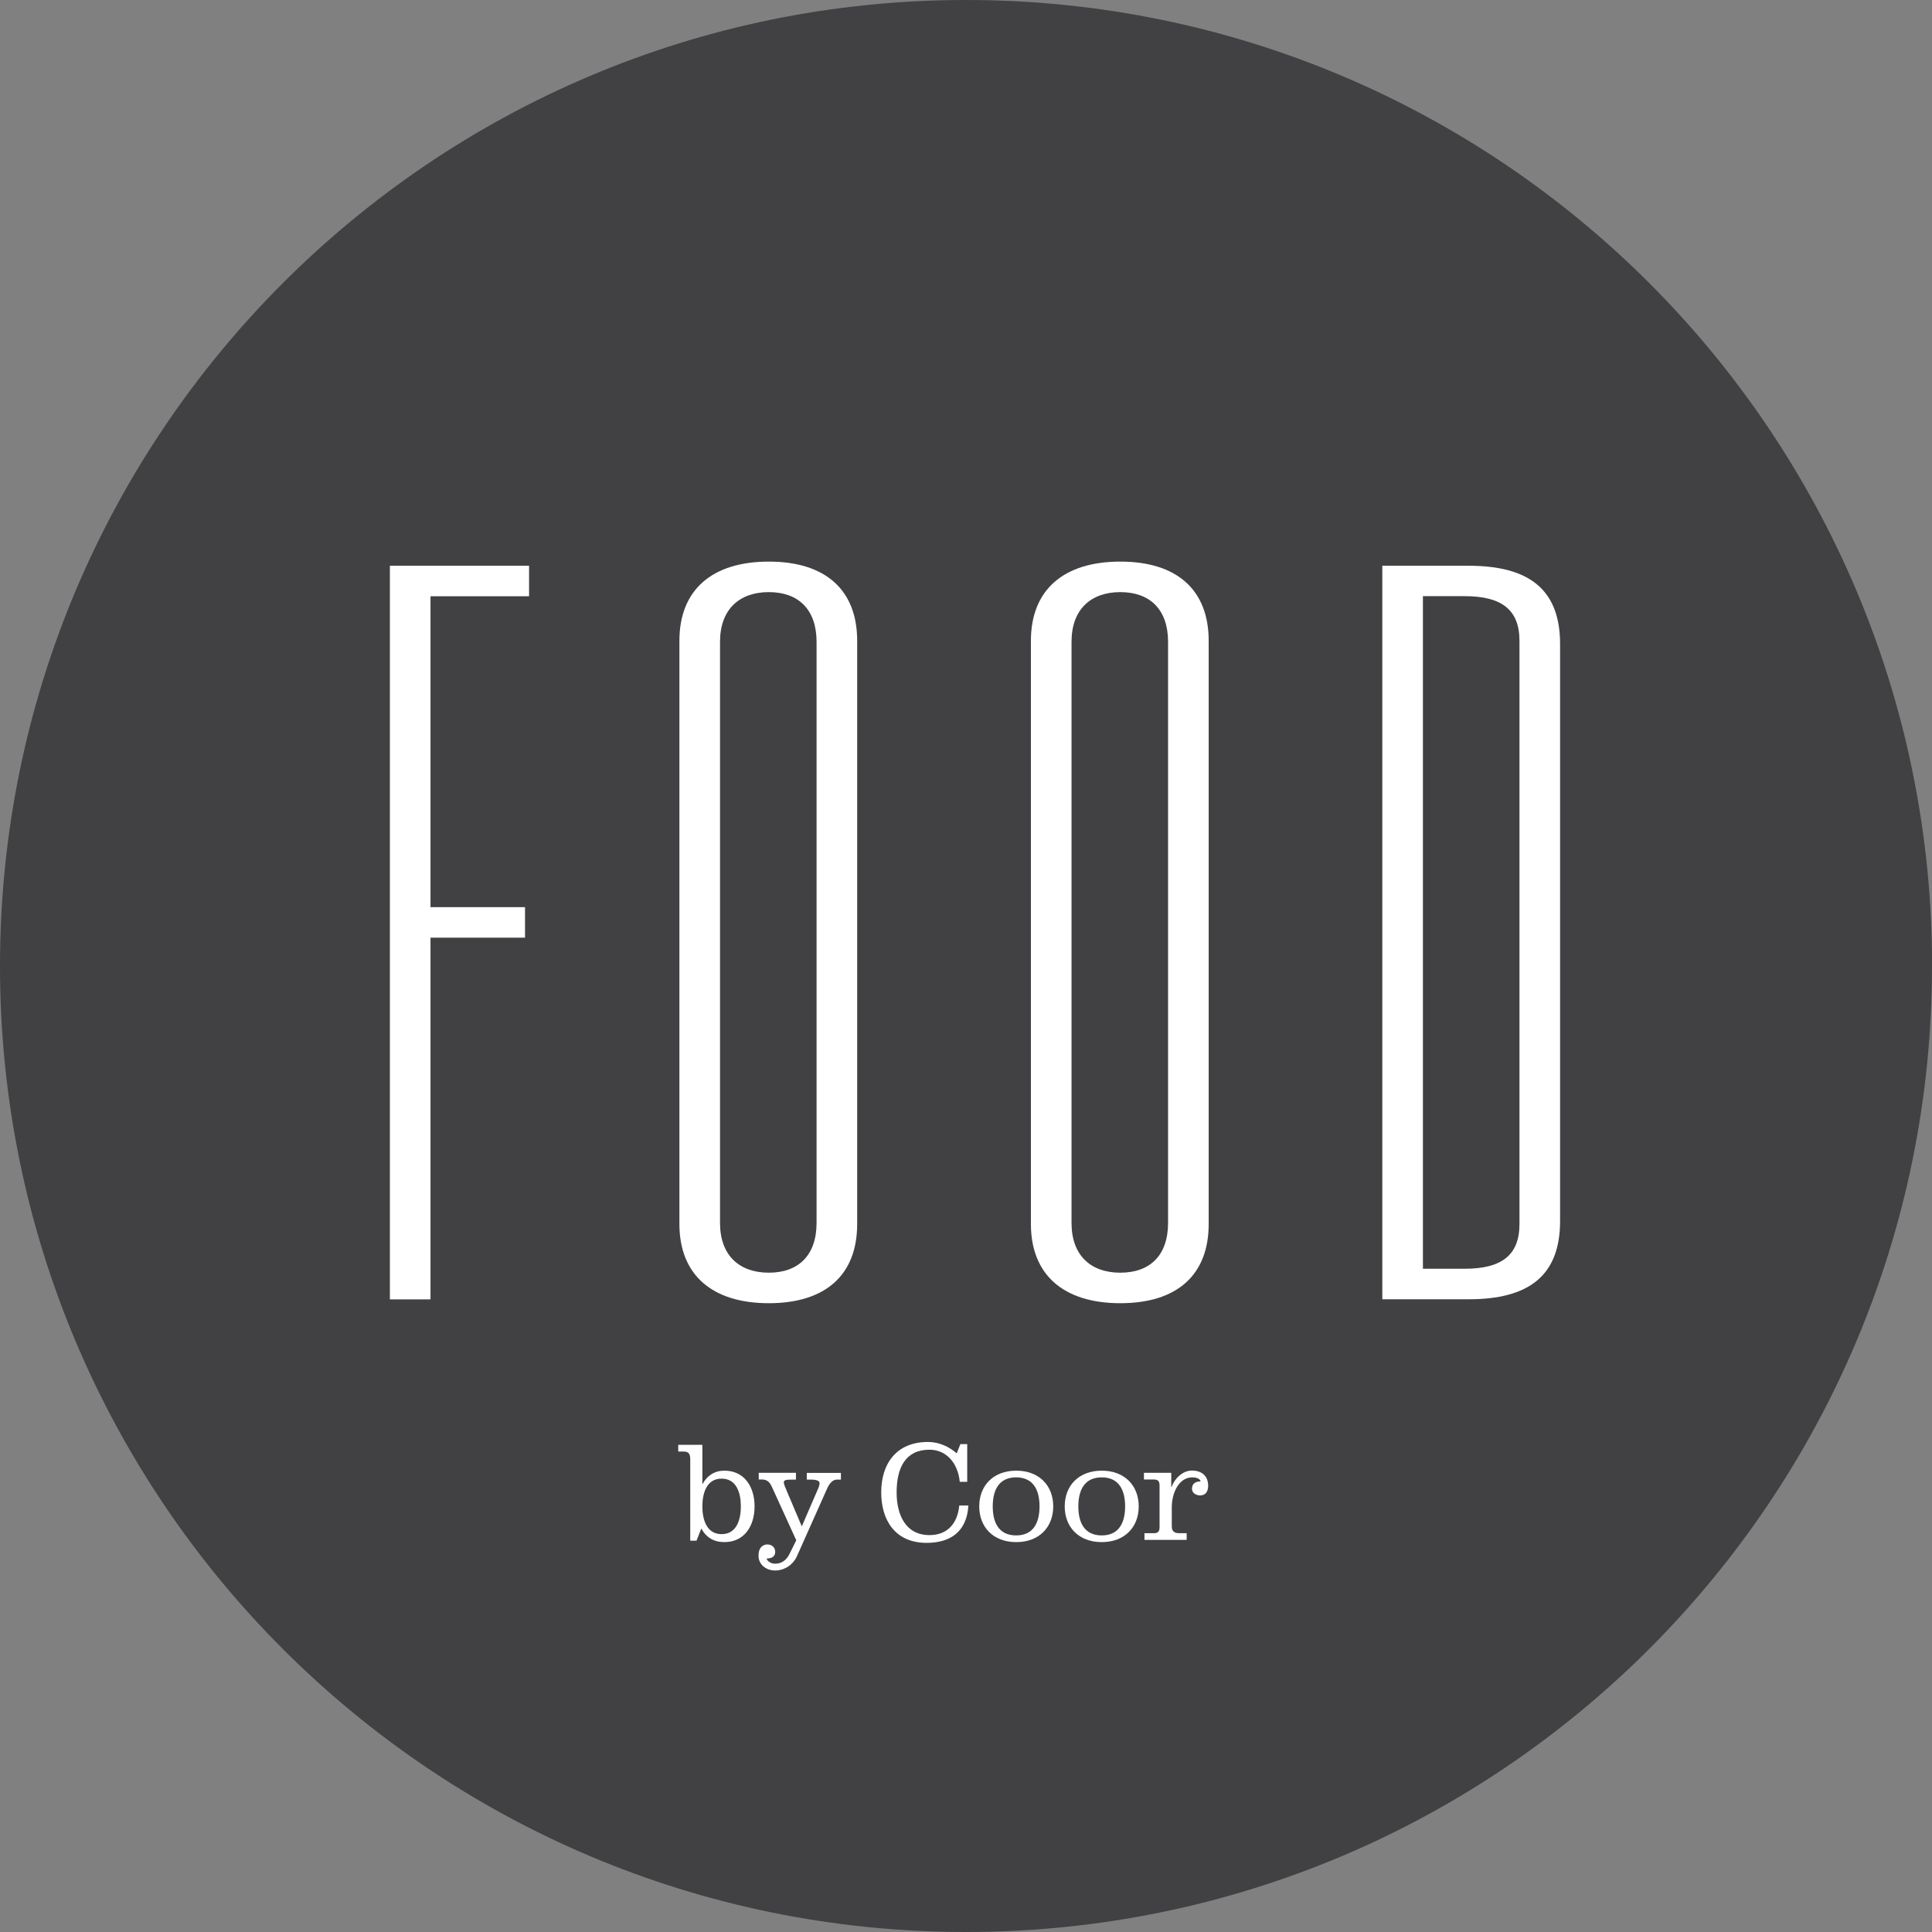 <?xml version="1.0" encoding="UTF-8"?>
<svg id="Layer_2" data-name="Layer 2" xmlns="http://www.w3.org/2000/svg" viewBox="0 0 181.71 181.71">
  <rect x="0" y="0" width="181.71" height="181.71" fill="#808080" stroke="none"/>
  <defs>
    <style>
      .cls-1 {
        fill: #414042;
      }

      .cls-1, .cls-2 {
        stroke-width: 0px;
      }

      .cls-2 {
        fill: #fff;
      }
    </style>
  </defs>
  <g id="Lager_1" data-name="Lager 1">
    <g>
      <path class="cls-1" d="M181.71,90.86c0,50.18-40.68,90.85-90.86,90.85S0,141.03,0,90.86,40.68,0,90.86,0s90.86,40.68,90.86,90.86Z"/>
      <g>
        <path class="cls-2" d="M36.67,53.21h13.09v2.87h-9.27v29.24h8.89v2.87h-8.89v34.02h-3.82V53.21Z"/>
        <path class="cls-2" d="M80.62,115.12c0,4.78-2.96,7.45-8.31,7.45s-8.41-2.68-8.41-7.45v-54.85c0-4.78,3.06-7.45,8.41-7.45s8.31,2.68,8.31,7.45v54.85ZM76.8,60.37c0-3.06-1.72-4.68-4.49-4.68s-4.59,1.62-4.59,4.68v54.65c0,3.06,1.82,4.68,4.59,4.68s4.49-1.62,4.49-4.68v-54.65Z"/>
        <path class="cls-2" d="M113.68,115.12c0,4.78-2.96,7.45-8.31,7.45s-8.41-2.68-8.41-7.45v-54.85c0-4.78,3.06-7.45,8.41-7.45s8.31,2.68,8.31,7.45v54.85ZM109.86,60.37c0-3.06-1.72-4.68-4.49-4.68s-4.59,1.62-4.59,4.68v54.65c0,3.06,1.81,4.68,4.59,4.68s4.49-1.62,4.49-4.68v-54.65Z"/>
        <path class="cls-2" d="M130.01,53.21h8.12c5.64,0,8.6,2.2,8.6,7.36v54.27c0,5.16-2.96,7.36-8.6,7.36h-8.12V53.21ZM137.75,119.33c3.44,0,5.16-1.24,5.16-4.21v-54.85c0-2.96-1.72-4.2-5.16-4.2h-3.92v63.26h3.92Z"/>
      </g>
      <g>
        <path class="cls-2" d="M64.91,137.14c0-.41-.18-.62-.62-.62h-.5v-.63h2.27v3.67h.03c.42-.78,1.12-1.24,2.04-1.24,1.89,0,2.84,1.53,2.84,3.36s-.95,3.36-2.84,3.36c-.97,0-1.7-.42-2.17-1.28l-.45,1.15h-.59v-7.76ZM67.87,144.29c1.43,0,1.81-1.4,1.81-2.61s-.38-2.61-1.81-2.61-1.81,1.4-1.81,2.61.38,2.61,1.81,2.61Z"/>
        <path class="cls-2" d="M74.84,139.16h-.3c-.65,0-.82.05-.82.27,0,.16.15.49.35.97l1.34,3.16,1.58-3.65c.04-.11.09-.24.09-.43,0-.2-.28-.32-.82-.32h-.38v-.63h3.21v.63h-.38c-.39,0-.7.36-.92.85l-2.82,6.32c-.35.8-1.13,1.38-2.09,1.38-.78,0-1.54-.53-1.54-1.38s.47-1.07.84-1.07.73.24.73.7c0,.5-.42.62-.81.62.05.24.39.49.8.49.66,0,1.08-.38,1.34-.89l.65-1.31-2.28-5c-.23-.5-.47-.72-.97-.72h-.28v-.63h3.5v.63Z"/>
        <path class="cls-2" d="M90.97,139.37h-.7c-.2-1.9-1.36-3.02-2.85-3.02-2.27,0-3.09,1.71-3.09,4.02,0,2.07.82,4.01,3.09,4.01,1.74,0,2.65-1.16,2.8-2.78h.86c-.15,2.46-1.69,3.51-3.93,3.51-3,0-4.27-2.19-4.27-4.74,0-2.71,1.43-4.75,4.4-4.75,1,0,1.96.42,2.7,1.07l.35-.87h.64v3.55Z"/>
        <path class="cls-2" d="M99.06,141.68c0,1.94-1.31,3.36-3.48,3.36s-3.48-1.42-3.48-3.36,1.31-3.36,3.48-3.36,3.48,1.42,3.48,3.36ZM93.37,141.68c0,1.46.53,2.73,2.2,2.73s2.2-1.27,2.2-2.73-.53-2.73-2.2-2.73-2.2,1.27-2.2,2.73Z"/>
        <path class="cls-2" d="M107.1,141.68c0,1.94-1.31,3.36-3.48,3.36s-3.48-1.42-3.48-3.36,1.31-3.36,3.48-3.36,3.48,1.42,3.48,3.36ZM101.42,141.68c0,1.46.53,2.73,2.2,2.73s2.2-1.27,2.2-2.73-.53-2.73-2.2-2.73-2.2,1.27-2.2,2.73Z"/>
        <path class="cls-2" d="M110.15,139.88h.03c.34-.93,1.13-1.57,1.92-1.57.92,0,1.53.5,1.53,1.43,0,.51-.22.91-.76.91-.37,0-.76-.23-.76-.62,0-.49.32-.7.81-.7-.07-.31-.49-.38-.78-.38-1.27,0-1.93,1.47-1.93,2.81v1.82c0,.42.24.62.67.62h.73v.63h-3.97v-.63h.88c.45,0,.54-.2.54-.62v-3.81c0-.42-.09-.62-.54-.62h-.93v-.63h2.57v1.36Z"/>
      </g>
    </g>
  </g>
</svg>